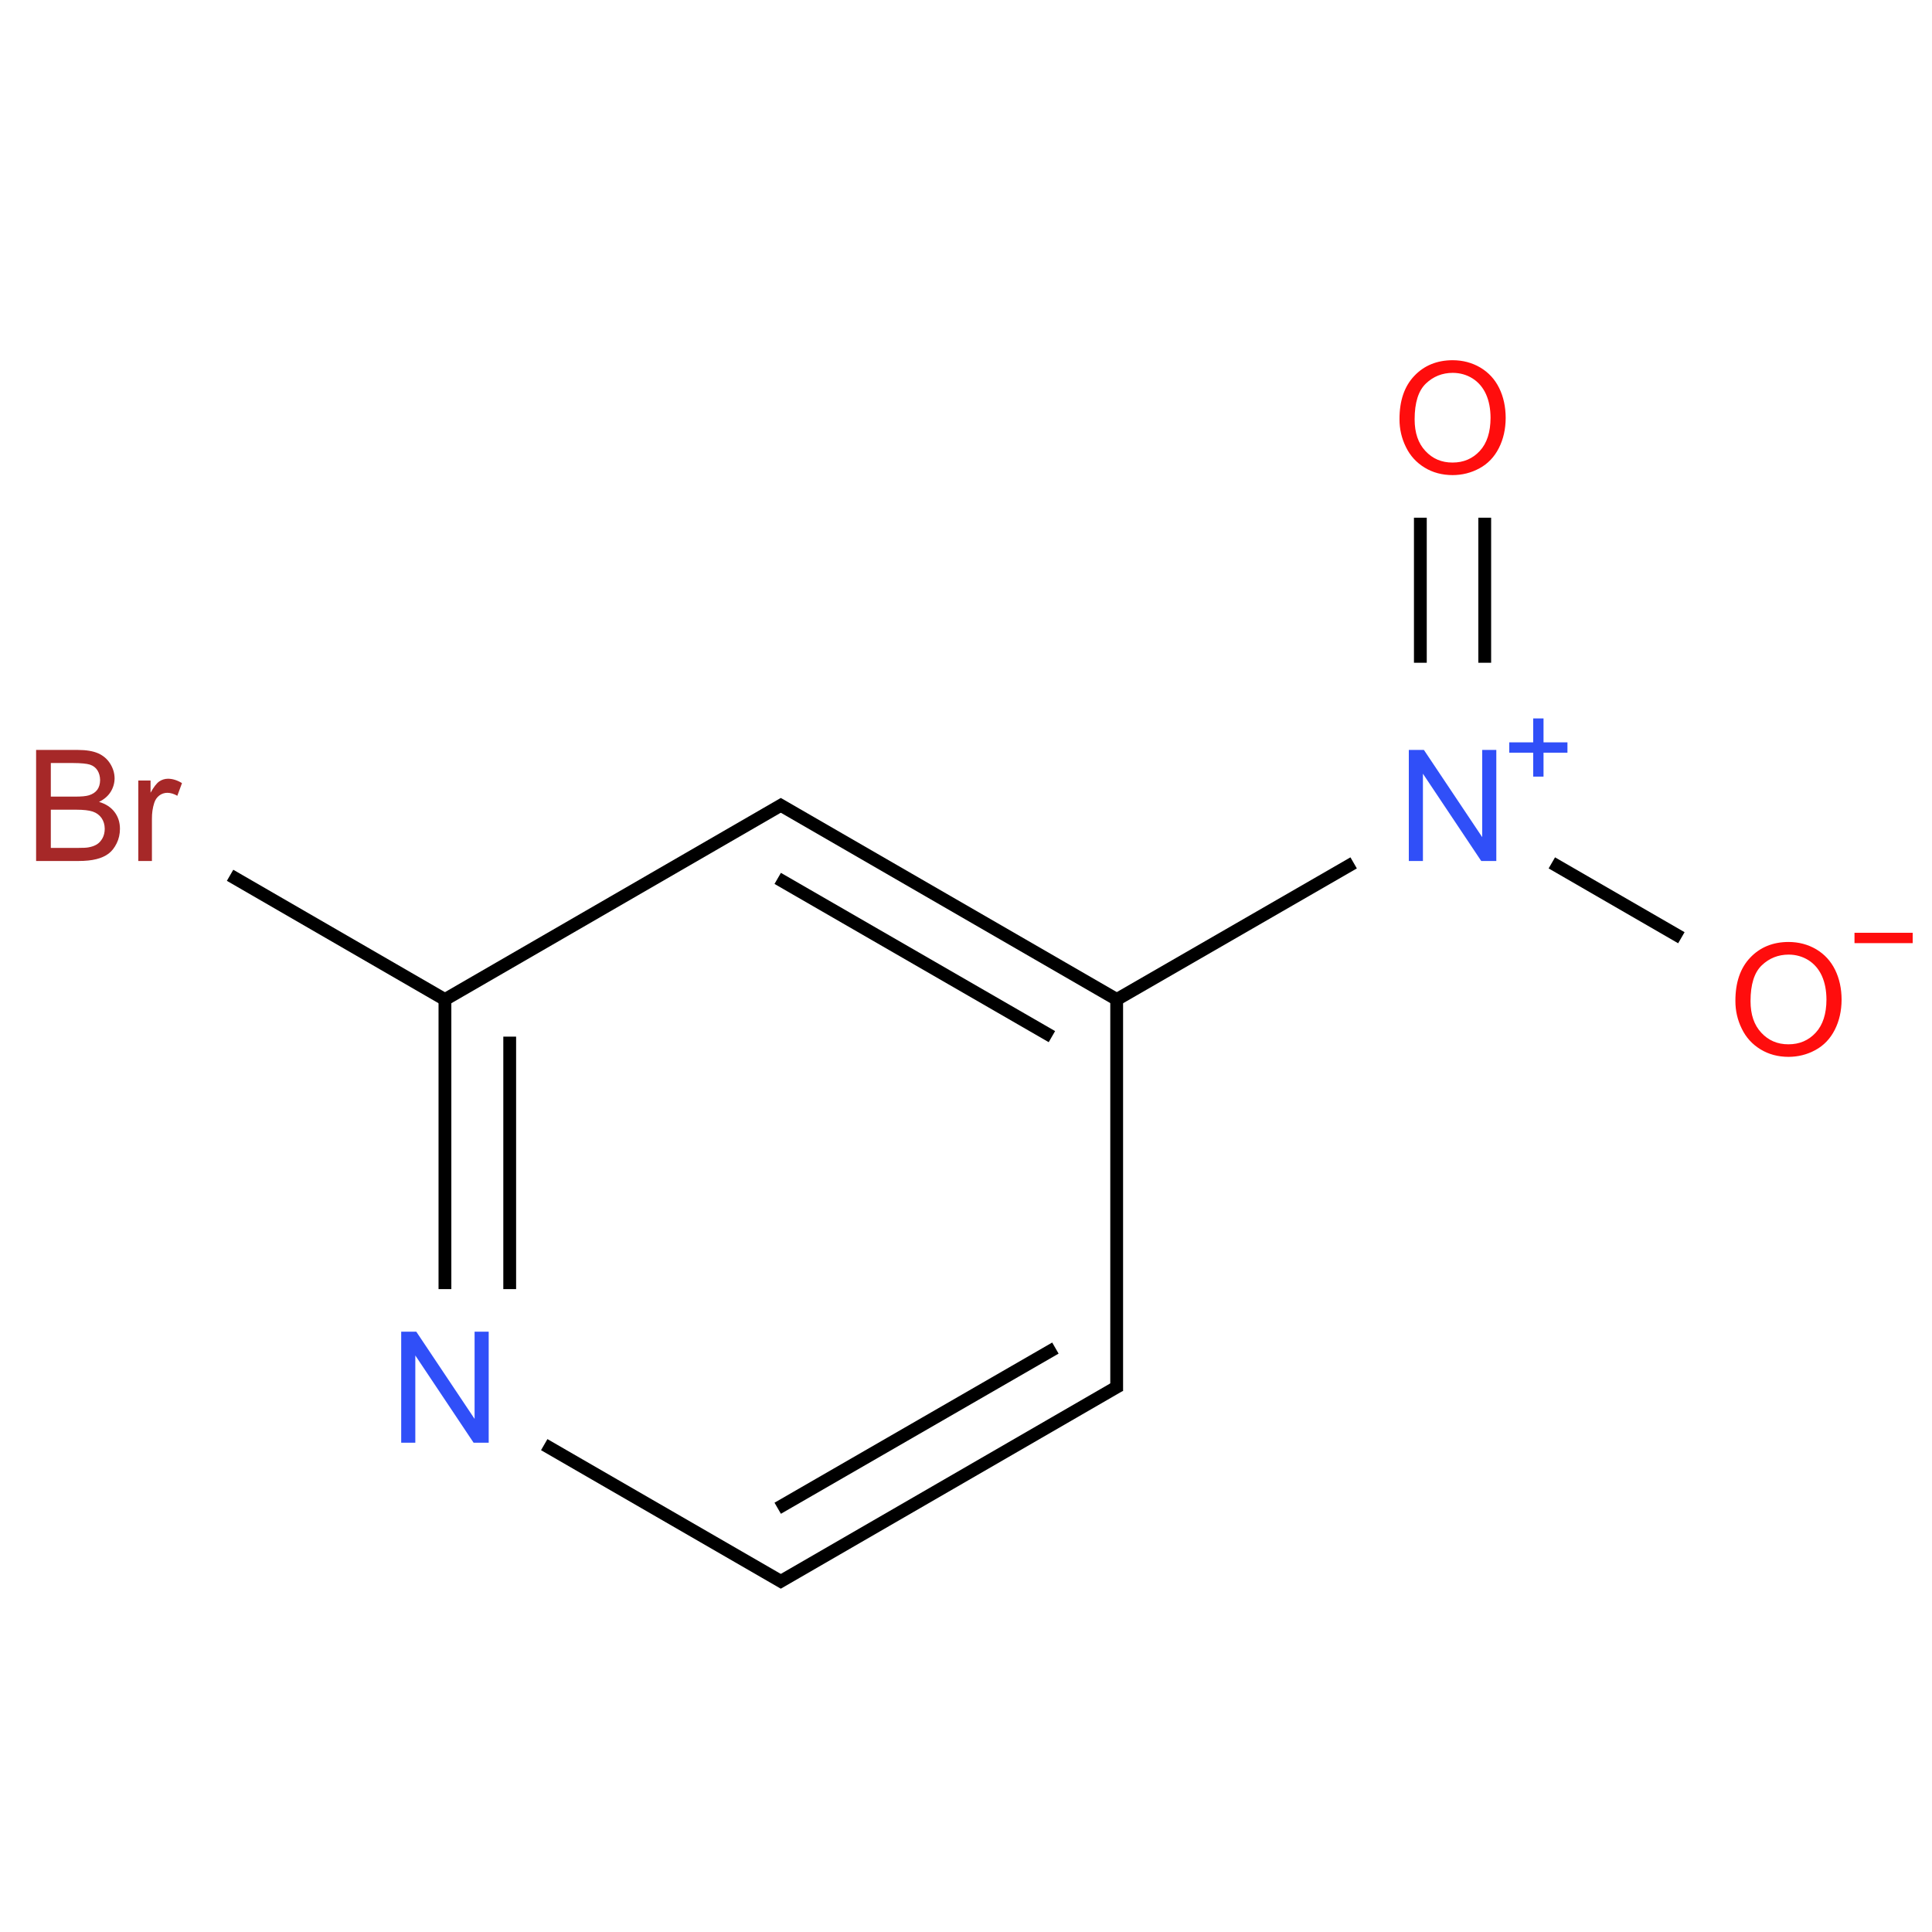 ﻿<svg xmlns="http://www.w3.org/2000/svg" xmlns:xlink="http://www.w3.org/1999/xlink" width="200pt" height="200pt" viewBox="0 0 200 200" version="1.1">
  <defs>
    <g>
      <symbol overflow="visible" id="glyph0-0">
        <path style="stroke:none;" d="M 2.008 0 L 2.008 -10.039 L 10.039 -10.039 L 10.039 0 Z M 2.258 -0.25 L 9.785 -0.25 L 9.785 -9.785 L 2.258 -9.785 Z M 2.258 -0.25 " />
      </symbol>
      <symbol overflow="visible" id="glyph0-1">
        <path style="stroke:none;" d="M 0.777 -5.598 C 0.773 -7.504 1.285 -9 2.312 -10.078 C 3.336 -11.156 4.66 -11.695 6.281 -11.699 C 7.34 -11.695 8.293 -11.441 9.148 -10.938 C 10 -10.43 10.652 -9.723 11.098 -8.816 C 11.543 -7.906 11.766 -6.879 11.77 -5.73 C 11.766 -4.566 11.531 -3.523 11.062 -2.602 C 10.594 -1.68 9.926 -0.98 9.062 -0.512 C 8.199 -0.039 7.27 0.191 6.273 0.195 C 5.188 0.191 4.219 -0.066 3.371 -0.586 C 2.516 -1.109 1.871 -1.82 1.434 -2.727 C 0.992 -3.629 0.773 -4.586 0.777 -5.598 Z M 2.344 -5.574 C 2.344 -4.184 2.715 -3.094 3.461 -2.301 C 4.203 -1.5 5.137 -1.102 6.266 -1.105 C 7.406 -1.102 8.352 -1.504 9.094 -2.312 C 9.832 -3.113 10.199 -4.254 10.203 -5.738 C 10.199 -6.672 10.043 -7.492 9.727 -8.191 C 9.41 -8.887 8.945 -9.426 8.34 -9.812 C 7.727 -10.195 7.043 -10.387 6.289 -10.391 C 5.207 -10.387 4.281 -10.02 3.508 -9.281 C 2.73 -8.539 2.344 -7.301 2.344 -5.574 Z M 2.344 -5.574 " />
      </symbol>
      <symbol overflow="visible" id="glyph0-2">
        <path style="stroke:none;" d="M 1.223 0 L 1.223 -11.496 L 2.785 -11.496 L 8.82 -2.469 L 8.82 -11.496 L 10.281 -11.496 L 10.281 0 L 8.719 0 L 2.684 -9.035 L 2.684 0 Z M 1.223 0 " />
      </symbol>
      <symbol overflow="visible" id="glyph0-3">
        <path style="stroke:none;" d="M 1.176 0 L 1.176 -11.496 L 5.488 -11.496 C 6.363 -11.496 7.066 -11.379 7.602 -11.145 C 8.129 -10.91 8.547 -10.551 8.848 -10.07 C 9.148 -9.586 9.297 -9.082 9.301 -8.555 C 9.297 -8.062 9.164 -7.598 8.898 -7.164 C 8.629 -6.73 8.227 -6.383 7.691 -6.117 C 8.383 -5.914 8.918 -5.566 9.293 -5.074 C 9.668 -4.582 9.855 -4 9.855 -3.332 C 9.855 -2.789 9.742 -2.289 9.516 -1.828 C 9.289 -1.367 9.008 -1.008 8.672 -0.758 C 8.336 -0.504 7.914 -0.316 7.414 -0.191 C 6.906 -0.062 6.289 0 5.559 0 Z M 2.699 -6.664 L 5.184 -6.664 C 5.855 -6.66 6.34 -6.707 6.633 -6.797 C 7.02 -6.914 7.309 -7.105 7.508 -7.371 C 7.699 -7.637 7.797 -7.969 7.801 -8.375 C 7.797 -8.754 7.707 -9.09 7.527 -9.383 C 7.344 -9.668 7.082 -9.867 6.742 -9.977 C 6.402 -10.082 5.82 -10.137 4.996 -10.141 L 2.699 -10.141 Z M 2.699 -1.355 L 5.559 -1.355 C 6.047 -1.352 6.391 -1.371 6.594 -1.41 C 6.941 -1.469 7.234 -1.574 7.473 -1.723 C 7.703 -1.871 7.898 -2.082 8.051 -2.363 C 8.203 -2.641 8.277 -2.965 8.281 -3.332 C 8.277 -3.758 8.168 -4.129 7.949 -4.449 C 7.727 -4.762 7.422 -4.984 7.035 -5.117 C 6.645 -5.242 6.086 -5.309 5.355 -5.309 L 2.699 -5.309 Z M 2.699 -1.355 " />
      </symbol>
      <symbol overflow="visible" id="glyph0-4">
        <path style="stroke:none;" d="M 1.043 0 L 1.043 -8.328 L 2.312 -8.328 L 2.312 -7.066 C 2.637 -7.656 2.938 -8.043 3.211 -8.234 C 3.484 -8.418 3.785 -8.512 4.117 -8.516 C 4.59 -8.512 5.074 -8.363 5.566 -8.062 L 5.082 -6.75 C 4.73 -6.953 4.387 -7.055 4.047 -7.059 C 3.734 -7.055 3.457 -6.961 3.215 -6.777 C 2.969 -6.59 2.793 -6.332 2.691 -6.008 C 2.527 -5.5 2.449 -4.953 2.453 -4.359 L 2.453 0 Z M 1.043 0 " />
      </symbol>
    </g>
  </defs>
  <g id="surface348049">
    <path style="fill:none;stroke-width:0.033;stroke-linecap:butt;stroke-linejoin:miter;stroke:rgb(0%,0%,0%);stroke-opacity:1;stroke-miterlimit:10;" d="M 3.381 0.258 L 3.381 0.632 " transform="matrix(40.149,0,0,40.149,11.291,43.234)" />
    <path style="fill:none;stroke-width:0.033;stroke-linecap:butt;stroke-linejoin:miter;stroke:rgb(0%,0%,0%);stroke-opacity:1;stroke-miterlimit:10;" d="M 3.547 0.258 L 3.547 0.632 " transform="matrix(40.149,0,0,40.149,11.291,43.234)" />
    <path style="fill:none;stroke-width:0.033;stroke-linecap:butt;stroke-linejoin:miter;stroke:rgb(0%,0%,0%);stroke-opacity:1;stroke-miterlimit:10;" d="M 3.209 1.148 L 2.59 1.505 " transform="matrix(40.149,0,0,40.149,11.291,43.234)" />
    <path style="fill:none;stroke-width:0.033;stroke-linecap:butt;stroke-linejoin:miter;stroke:rgb(0%,0%,0%);stroke-opacity:1;stroke-miterlimit:10;" d="M 2.598 1.5 L 1.724 0.995 " transform="matrix(40.149,0,0,40.149,11.291,43.234)" />
    <path style="fill:none;stroke-width:0.033;stroke-linecap:butt;stroke-linejoin:miter;stroke:rgb(0%,0%,0%);stroke-opacity:1;stroke-miterlimit:10;" d="M 2.431 1.596 L 1.724 1.188 " transform="matrix(40.149,0,0,40.149,11.291,43.234)" />
    <path style="fill:none;stroke-width:0.033;stroke-linecap:butt;stroke-linejoin:miter;stroke:rgb(0%,0%,0%);stroke-opacity:1;stroke-miterlimit:10;" d="M 1.74 0.995 L 0.858 1.505 " transform="matrix(40.149,0,0,40.149,11.291,43.234)" />
    <path style="fill:none;stroke-width:0.033;stroke-linecap:butt;stroke-linejoin:miter;stroke:rgb(0%,0%,0%);stroke-opacity:1;stroke-miterlimit:10;" d="M 0.874 1.505 L 0.312 1.18 " transform="matrix(40.149,0,0,40.149,11.291,43.234)" />
    <path style="fill:none;stroke-width:0.033;stroke-linecap:butt;stroke-linejoin:miter;stroke:rgb(0%,0%,0%);stroke-opacity:1;stroke-miterlimit:10;" d="M 0.866 1.5 L 0.866 2.247 " transform="matrix(40.149,0,0,40.149,11.291,43.234)" />
    <path style="fill:none;stroke-width:0.033;stroke-linecap:butt;stroke-linejoin:miter;stroke:rgb(0%,0%,0%);stroke-opacity:1;stroke-miterlimit:10;" d="M 1.033 1.596 L 1.033 2.247 " transform="matrix(40.149,0,0,40.149,11.291,43.234)" />
    <path style="fill:none;stroke-width:0.033;stroke-linecap:butt;stroke-linejoin:miter;stroke:rgb(0%,0%,0%);stroke-opacity:1;stroke-miterlimit:10;" d="M 1.122 2.648 L 1.74 3.005 " transform="matrix(40.149,0,0,40.149,11.291,43.234)" />
    <path style="fill:none;stroke-width:0.033;stroke-linecap:butt;stroke-linejoin:miter;stroke:rgb(0%,0%,0%);stroke-opacity:1;stroke-miterlimit:10;" d="M 1.724 3.005 L 2.606 2.495 " transform="matrix(40.149,0,0,40.149,11.291,43.234)" />
    <path style="fill:none;stroke-width:0.033;stroke-linecap:butt;stroke-linejoin:miter;stroke:rgb(0%,0%,0%);stroke-opacity:1;stroke-miterlimit:10;" d="M 1.724 2.812 L 2.44 2.399 " transform="matrix(40.149,0,0,40.149,11.291,43.234)" />
    <path style="fill:none;stroke-width:0.033;stroke-linecap:butt;stroke-linejoin:miter;stroke:rgb(0%,0%,0%);stroke-opacity:1;stroke-miterlimit:10;" d="M 2.598 2.51 L 2.598 1.49 " transform="matrix(40.149,0,0,40.149,11.291,43.234)" />
    <path style="fill:none;stroke-width:0.033;stroke-linecap:butt;stroke-linejoin:miter;stroke:rgb(0%,0%,0%);stroke-opacity:1;stroke-miterlimit:10;" d="M 3.72 1.148 L 4.054 1.341 " transform="matrix(40.149,0,0,40.149,11.291,43.234)" />
    <g style="fill:rgb(100%,5.1%,5.1%);fill-opacity:1;">
      <use xlink:href="#glyph0-1" x="144.098" y="48.988" />
    </g>
    <g style="fill:rgb(19%,31%,97%);fill-opacity:1;">
      <use xlink:href="#glyph0-2" x="144.617" y="89.129" />
    </g>
    <path style=" stroke:none;fill-rule:nonzero;fill:rgb(19%,31%,97%);fill-opacity:1;" d="M 156.238 76.848 L 158.715 76.848 L 158.715 74.371 L 159.785 74.371 L 159.785 76.848 L 162.262 76.848 L 162.262 77.918 L 159.785 77.918 L 159.785 80.395 L 158.715 80.395 L 158.715 77.918 L 156.238 77.918 " />
    <g style="fill:rgb(65%,16%,16%);fill-opacity:1;">
      <use xlink:href="#glyph0-3" x="2.562" y="89.129" />
      <use xlink:href="#glyph0-4" x="13.274" y="89.129" />
    </g>
    <g style="fill:rgb(19%,31%,97%);fill-opacity:1;">
      <use xlink:href="#glyph0-2" x="40.309" y="149.352" />
    </g>
    <g style="fill:rgb(100%,5.1%,5.1%);fill-opacity:1;">
      <use xlink:href="#glyph0-1" x="178.871" y="109.211" />
    </g>
    <path style=" stroke:none;fill-rule:nonzero;fill:rgb(100%,5.1%,5.1%);fill-opacity:1;" d="M 191.977 96.562 L 198 96.562 L 198 97.633 L 191.977 97.633 " />
  </g>
</svg>